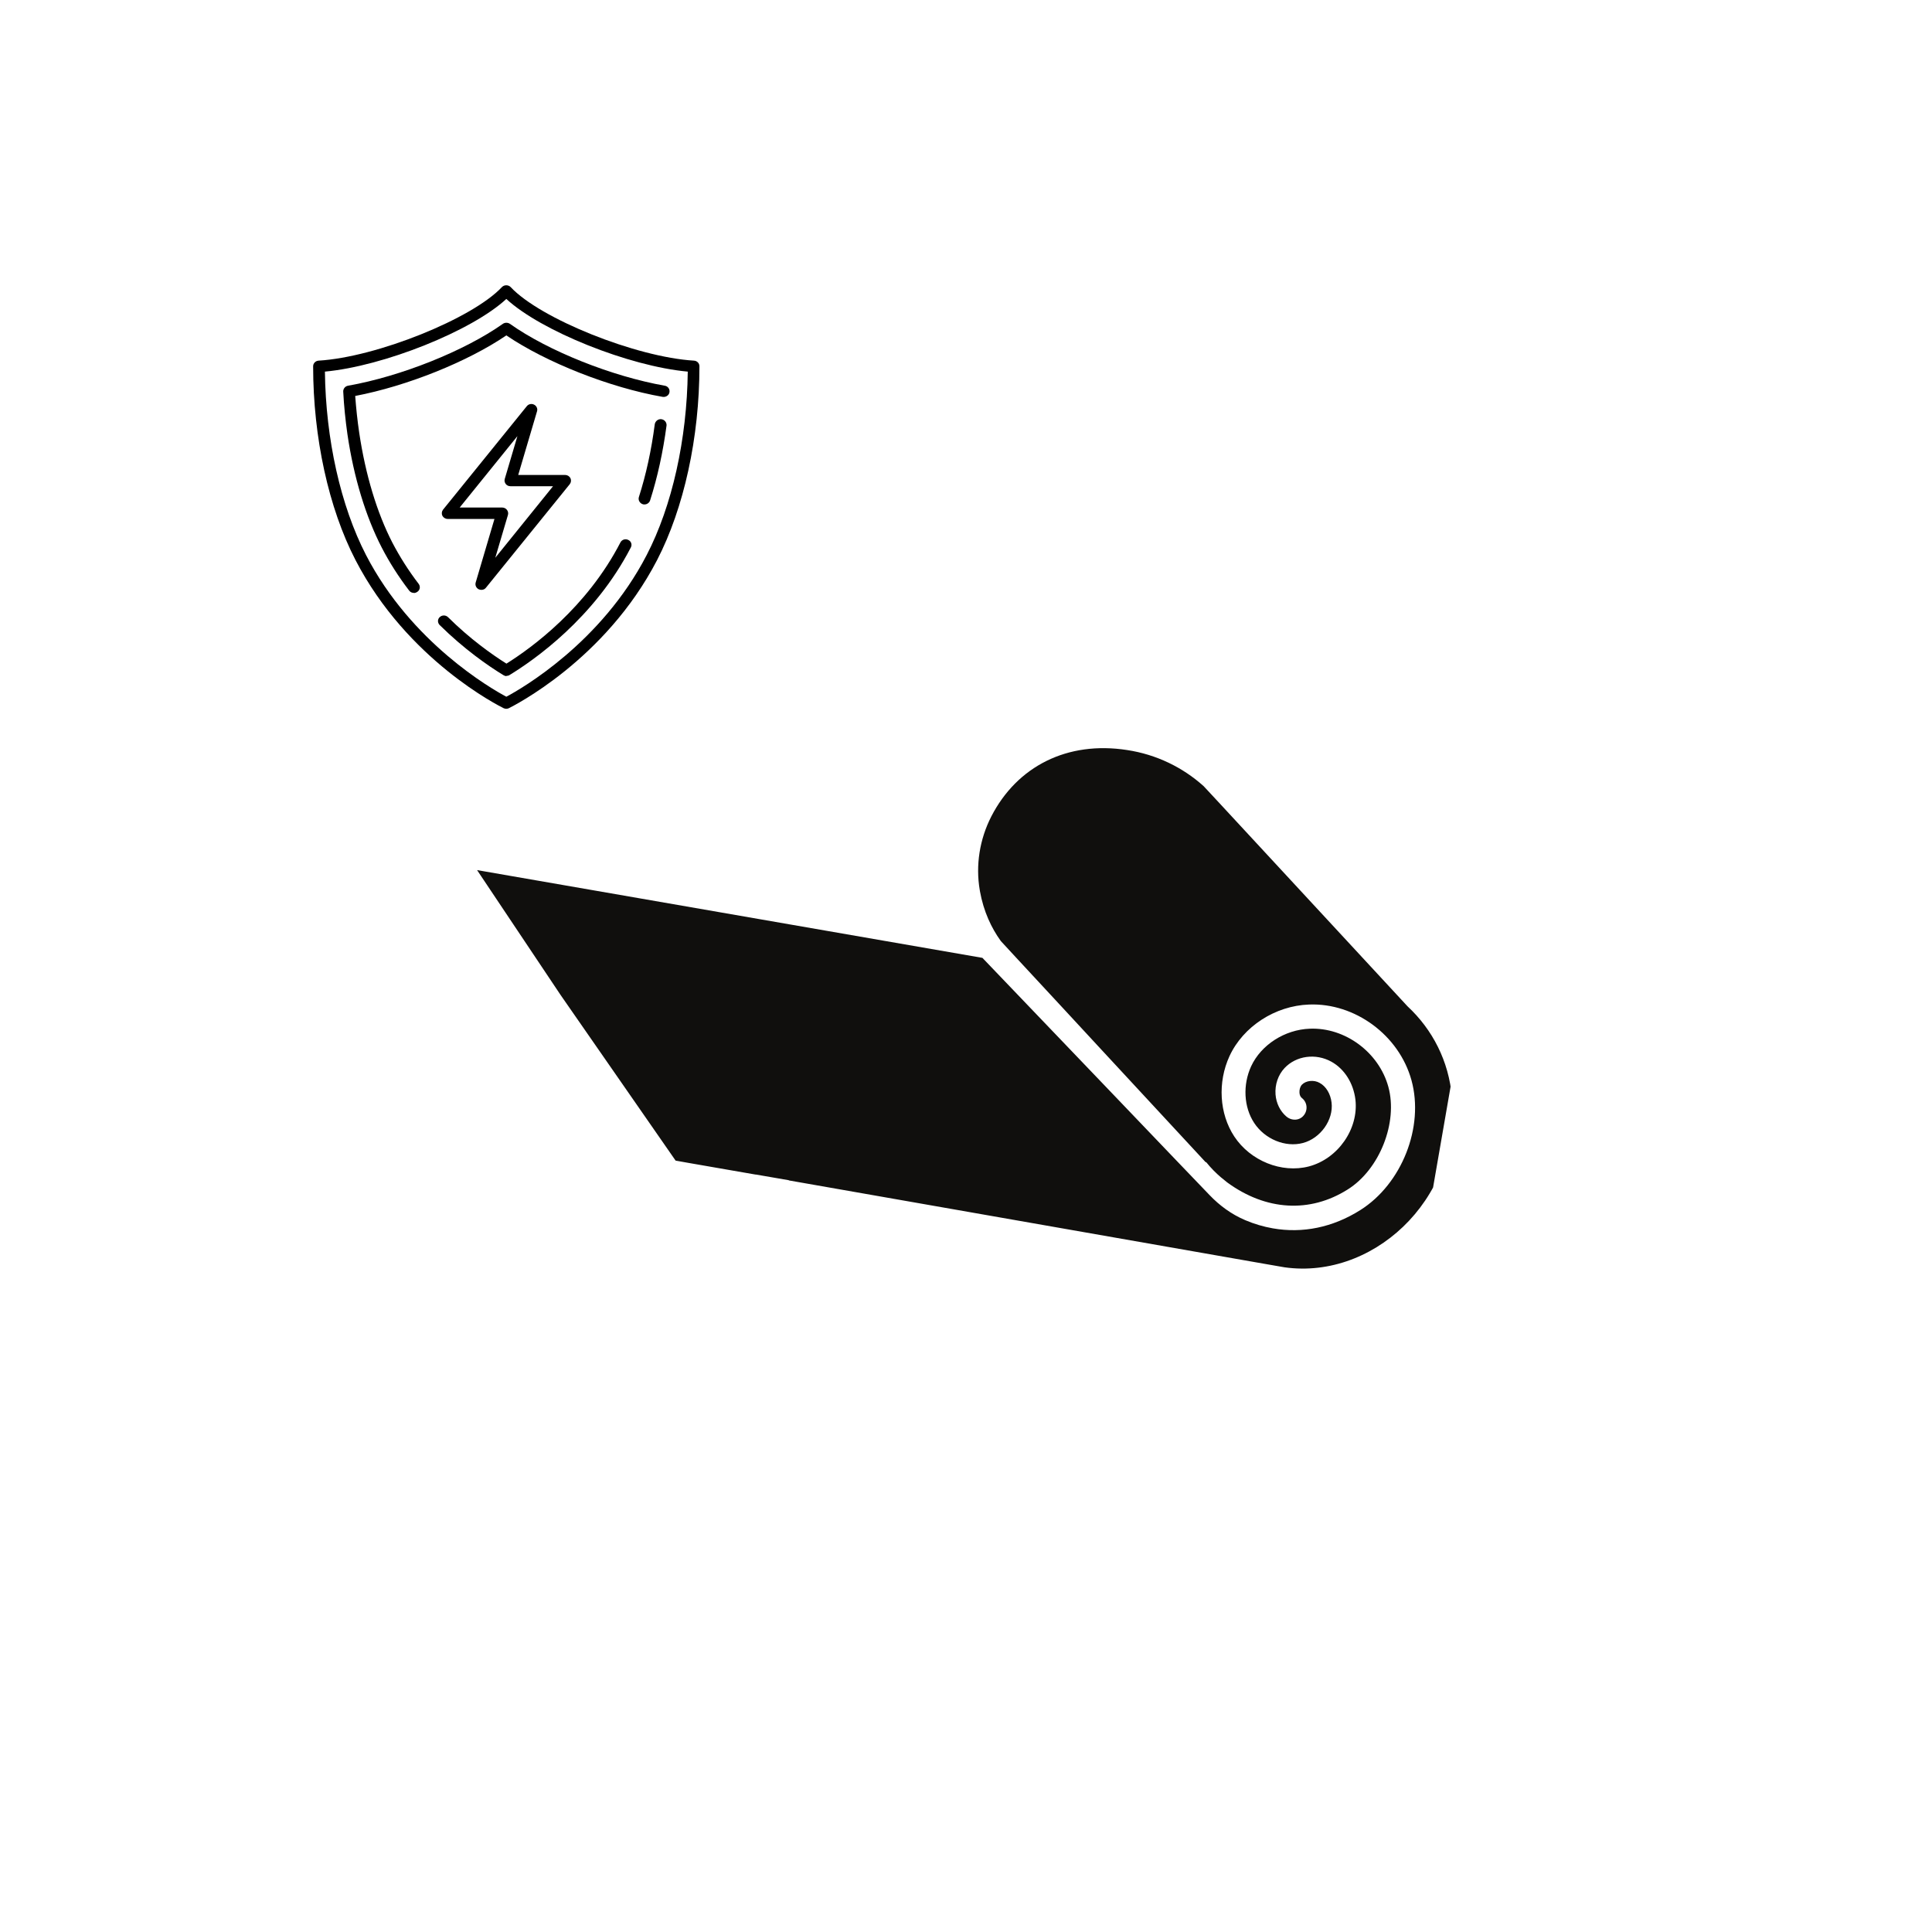 <svg xmlns="http://www.w3.org/2000/svg" xmlns:xlink="http://www.w3.org/1999/xlink" width="100" zoomAndPan="magnify" viewBox="0 0 75 75" height="100" preserveAspectRatio="xMidYMid meet" version="1.0"><defs><clipPath id="5e9c5dd65d"><path d="M 12.156 11.023 L 27.156 11.023 L 27.156 27.523 L 12.156 27.523 Z M 12.156 11.023 " clip-rule="nonzero"/></clipPath><clipPath id="e0d957bbaa"><path d="M 18 29 L 57 29 L 57 50 L 18 50 Z M 18 29 " clip-rule="nonzero"/></clipPath><clipPath id="4c5a55e045"><path d="M 19.723 24.934 L 58.148 31.605 L 54.941 50.078 L 16.516 43.406 Z M 19.723 24.934 " clip-rule="nonzero"/></clipPath><clipPath id="5f83c6a8b6"><path d="M 58.473 31.66 L 20.047 24.988 L 16.84 43.461 L 55.266 50.137 Z M 58.473 31.66 " clip-rule="nonzero"/></clipPath><clipPath id="ccd5fe914c"><path d="M 58.473 31.66 L 20.047 24.988 L 16.84 43.461 L 55.266 50.137 Z M 58.473 31.66 " clip-rule="nonzero"/></clipPath><clipPath id="94984b7f30"><path d="M 58.469 31.672 L 20.043 24.996 L 16.836 43.461 L 55.266 50.137 Z M 58.469 31.672 " clip-rule="nonzero"/></clipPath></defs><g clip-path="url(#5e9c5dd65d)"><path fill="#000000" d="M 19.656 27.516 C 19.625 27.516 19.586 27.508 19.551 27.492 C 19.402 27.418 15.816 25.637 13.801 21.742 C 12.758 19.727 12.156 16.98 12.156 14.219 C 12.156 14.102 12.25 14.008 12.367 14 C 14.609 13.867 18.336 12.371 19.484 11.145 C 19.574 11.051 19.734 11.051 19.824 11.145 C 20.973 12.375 24.699 13.867 26.941 14 C 27.062 14.008 27.152 14.102 27.152 14.219 C 27.152 16.98 26.551 19.727 25.508 21.742 C 23.492 25.633 19.906 27.414 19.754 27.492 C 19.719 27.508 19.688 27.516 19.648 27.516 Z M 12.613 14.426 C 12.645 17.051 13.223 19.637 14.211 21.551 C 15.969 24.949 19.055 26.727 19.656 27.047 C 20.258 26.727 23.344 24.949 25.102 21.551 C 26.094 19.641 26.668 17.051 26.699 14.426 C 24.414 14.219 20.992 12.844 19.656 11.605 C 18.32 12.844 14.898 14.215 12.613 14.426 Z M 12.613 14.426 " fill-opacity="1" fill-rule="nonzero"/></g><path fill="#000000" d="M 19.66 26.246 C 19.617 26.246 19.578 26.23 19.539 26.207 C 18.938 25.84 18.016 25.199 17.07 24.266 C 16.98 24.176 16.98 24.039 17.07 23.957 C 17.16 23.871 17.301 23.871 17.391 23.957 C 18.242 24.801 19.078 25.395 19.66 25.762 C 20.641 25.148 22.773 23.598 24.086 21.055 C 24.141 20.949 24.277 20.902 24.391 20.961 C 24.504 21.012 24.547 21.145 24.488 21.254 C 23.066 24.004 20.719 25.633 19.777 26.207 C 19.738 26.23 19.699 26.238 19.656 26.238 Z M 19.66 26.246 " fill-opacity="1" fill-rule="nonzero"/><path fill="#000000" d="M 25.02 19.582 C 25 19.582 24.973 19.582 24.953 19.574 C 24.832 19.535 24.766 19.41 24.801 19.297 C 25.082 18.418 25.289 17.465 25.418 16.469 C 25.438 16.348 25.551 16.258 25.672 16.273 C 25.797 16.289 25.887 16.398 25.875 16.52 C 25.738 17.543 25.527 18.52 25.238 19.422 C 25.211 19.516 25.117 19.582 25.023 19.582 Z M 25.02 19.582 " fill-opacity="1" fill-rule="nonzero"/><path fill="#000000" d="M 16.066 23.016 C 15.992 23.016 15.926 22.984 15.883 22.926 C 15.473 22.391 15.117 21.832 14.82 21.258 C 14.199 20.055 13.734 18.535 13.488 16.863 C 13.41 16.316 13.352 15.754 13.324 15.199 C 13.32 15.094 13.398 14.992 13.512 14.973 C 15.555 14.613 18.031 13.625 19.523 12.57 C 19.602 12.516 19.711 12.516 19.793 12.57 C 21.285 13.629 23.762 14.613 25.805 14.973 C 25.93 14.992 26.012 15.109 25.988 15.23 C 25.969 15.348 25.848 15.426 25.723 15.406 C 23.672 15.047 21.211 14.074 19.656 13.02 C 18.152 14.043 15.797 14.988 13.789 15.371 C 13.824 15.848 13.875 16.328 13.945 16.801 C 14.188 18.43 14.633 19.902 15.23 21.062 C 15.52 21.617 15.859 22.152 16.254 22.668 C 16.328 22.766 16.305 22.906 16.203 22.973 C 16.16 23.004 16.113 23.02 16.07 23.02 Z M 16.066 23.016 " fill-opacity="1" fill-rule="nonzero"/><path fill="#000000" d="M 18.688 22.898 C 18.652 22.898 18.613 22.891 18.582 22.875 C 18.484 22.824 18.438 22.719 18.465 22.617 L 19.195 20.145 L 17.379 20.145 C 17.289 20.145 17.211 20.094 17.172 20.02 C 17.137 19.941 17.145 19.855 17.199 19.785 L 20.449 15.77 C 20.516 15.684 20.633 15.66 20.73 15.707 C 20.828 15.754 20.879 15.863 20.848 15.965 L 20.117 18.438 L 21.941 18.438 C 22.027 18.438 22.105 18.488 22.145 18.562 C 22.18 18.641 22.172 18.727 22.117 18.797 L 18.867 22.812 C 18.824 22.871 18.758 22.898 18.691 22.898 Z M 17.844 19.703 L 19.5 19.703 C 19.57 19.703 19.637 19.738 19.68 19.793 C 19.723 19.852 19.738 19.918 19.719 19.988 L 19.227 21.652 L 21.469 18.875 L 19.816 18.875 C 19.742 18.875 19.676 18.844 19.633 18.789 C 19.59 18.73 19.574 18.664 19.594 18.594 L 20.086 16.93 Z M 17.844 19.703 " fill-opacity="1" fill-rule="nonzero"/><g clip-path="url(#e0d957bbaa)"><g clip-path="url(#4c5a55e045)"><g clip-path="url(#5f83c6a8b6)"><g clip-path="url(#ccd5fe914c)"><g clip-path="url(#94984b7f30)"><path fill="#100f0d" d="M 21.762 38.625 L 26.227 45.055 L 26.734 45.145 L 29.34 45.598 L 29.336 45.594 L 30.621 45.816 L 30.625 45.824 L 49.25 49.09 C 49.25 49.09 49.598 49.152 49.707 49.172 C 53.199 49.777 56.699 46.621 56.363 42.594 C 56.246 41.191 55.605 39.961 54.641 39.066 L 47.398 31.242 L 46.727 30.52 C 46.727 30.516 46.723 30.516 46.723 30.516 C 45.914 29.789 44.891 29.289 43.758 29.117 C 41.43 28.754 39.484 29.75 38.484 31.691 C 38.031 32.574 37.867 33.586 38.035 34.559 C 38.039 34.566 38.039 34.57 38.039 34.574 C 38.039 34.578 38.039 34.582 38.039 34.586 C 38.184 35.395 38.492 36.031 38.844 36.52 C 38.848 36.527 38.852 36.531 38.855 36.535 L 39.508 37.242 C 39.508 37.242 39.512 37.242 39.512 37.246 L 41.273 39.145 L 42.773 40.766 L 46.812 45.125 L 46.816 45.105 C 47.004 45.34 47.203 45.539 47.391 45.699 C 47.477 45.77 47.562 45.84 47.641 45.902 C 49.141 47 50.848 47.102 52.316 46.176 C 53.555 45.402 54.277 43.574 53.895 42.188 C 53.527 40.852 52.219 39.879 50.848 39.934 C 49.875 39.969 48.957 40.559 48.57 41.391 C 48.238 42.113 48.281 42.977 48.688 43.594 C 49.102 44.223 49.898 44.551 50.578 44.371 C 51.262 44.191 51.773 43.473 51.691 42.801 C 51.652 42.465 51.477 42.172 51.23 42.039 C 51.008 41.91 50.695 41.945 50.539 42.109 C 50.473 42.18 50.438 42.297 50.445 42.414 C 50.449 42.508 50.484 42.582 50.539 42.625 C 50.777 42.809 50.785 43.176 50.535 43.375 C 50.359 43.512 50.105 43.488 49.938 43.344 C 49.695 43.137 49.543 42.828 49.516 42.488 C 49.488 42.102 49.617 41.727 49.867 41.461 C 50.32 40.98 51.078 40.879 51.684 41.215 C 52.191 41.496 52.539 42.047 52.617 42.684 C 52.75 43.82 51.941 44.984 50.809 45.281 C 49.754 45.555 48.539 45.066 47.914 44.117 C 47.332 43.234 47.262 42.012 47.73 40.996 C 48.262 39.848 49.5 39.043 50.816 38.996 C 52.602 38.926 54.312 40.188 54.793 41.934 C 55.293 43.75 54.418 45.961 52.805 46.977 C 51.734 47.652 50.562 47.887 49.41 47.684 C 49.051 47.621 48.691 47.516 48.34 47.367 C 48.34 47.367 48.336 47.367 48.332 47.363 C 47.809 47.141 47.344 46.801 46.953 46.391 L 45.668 45.051 L 43.059 42.324 L 38.137 37.184 L 18.52 33.777 L 21.762 38.625 " fill-opacity="1" fill-rule="nonzero"/></g></g></g></g></g></svg>